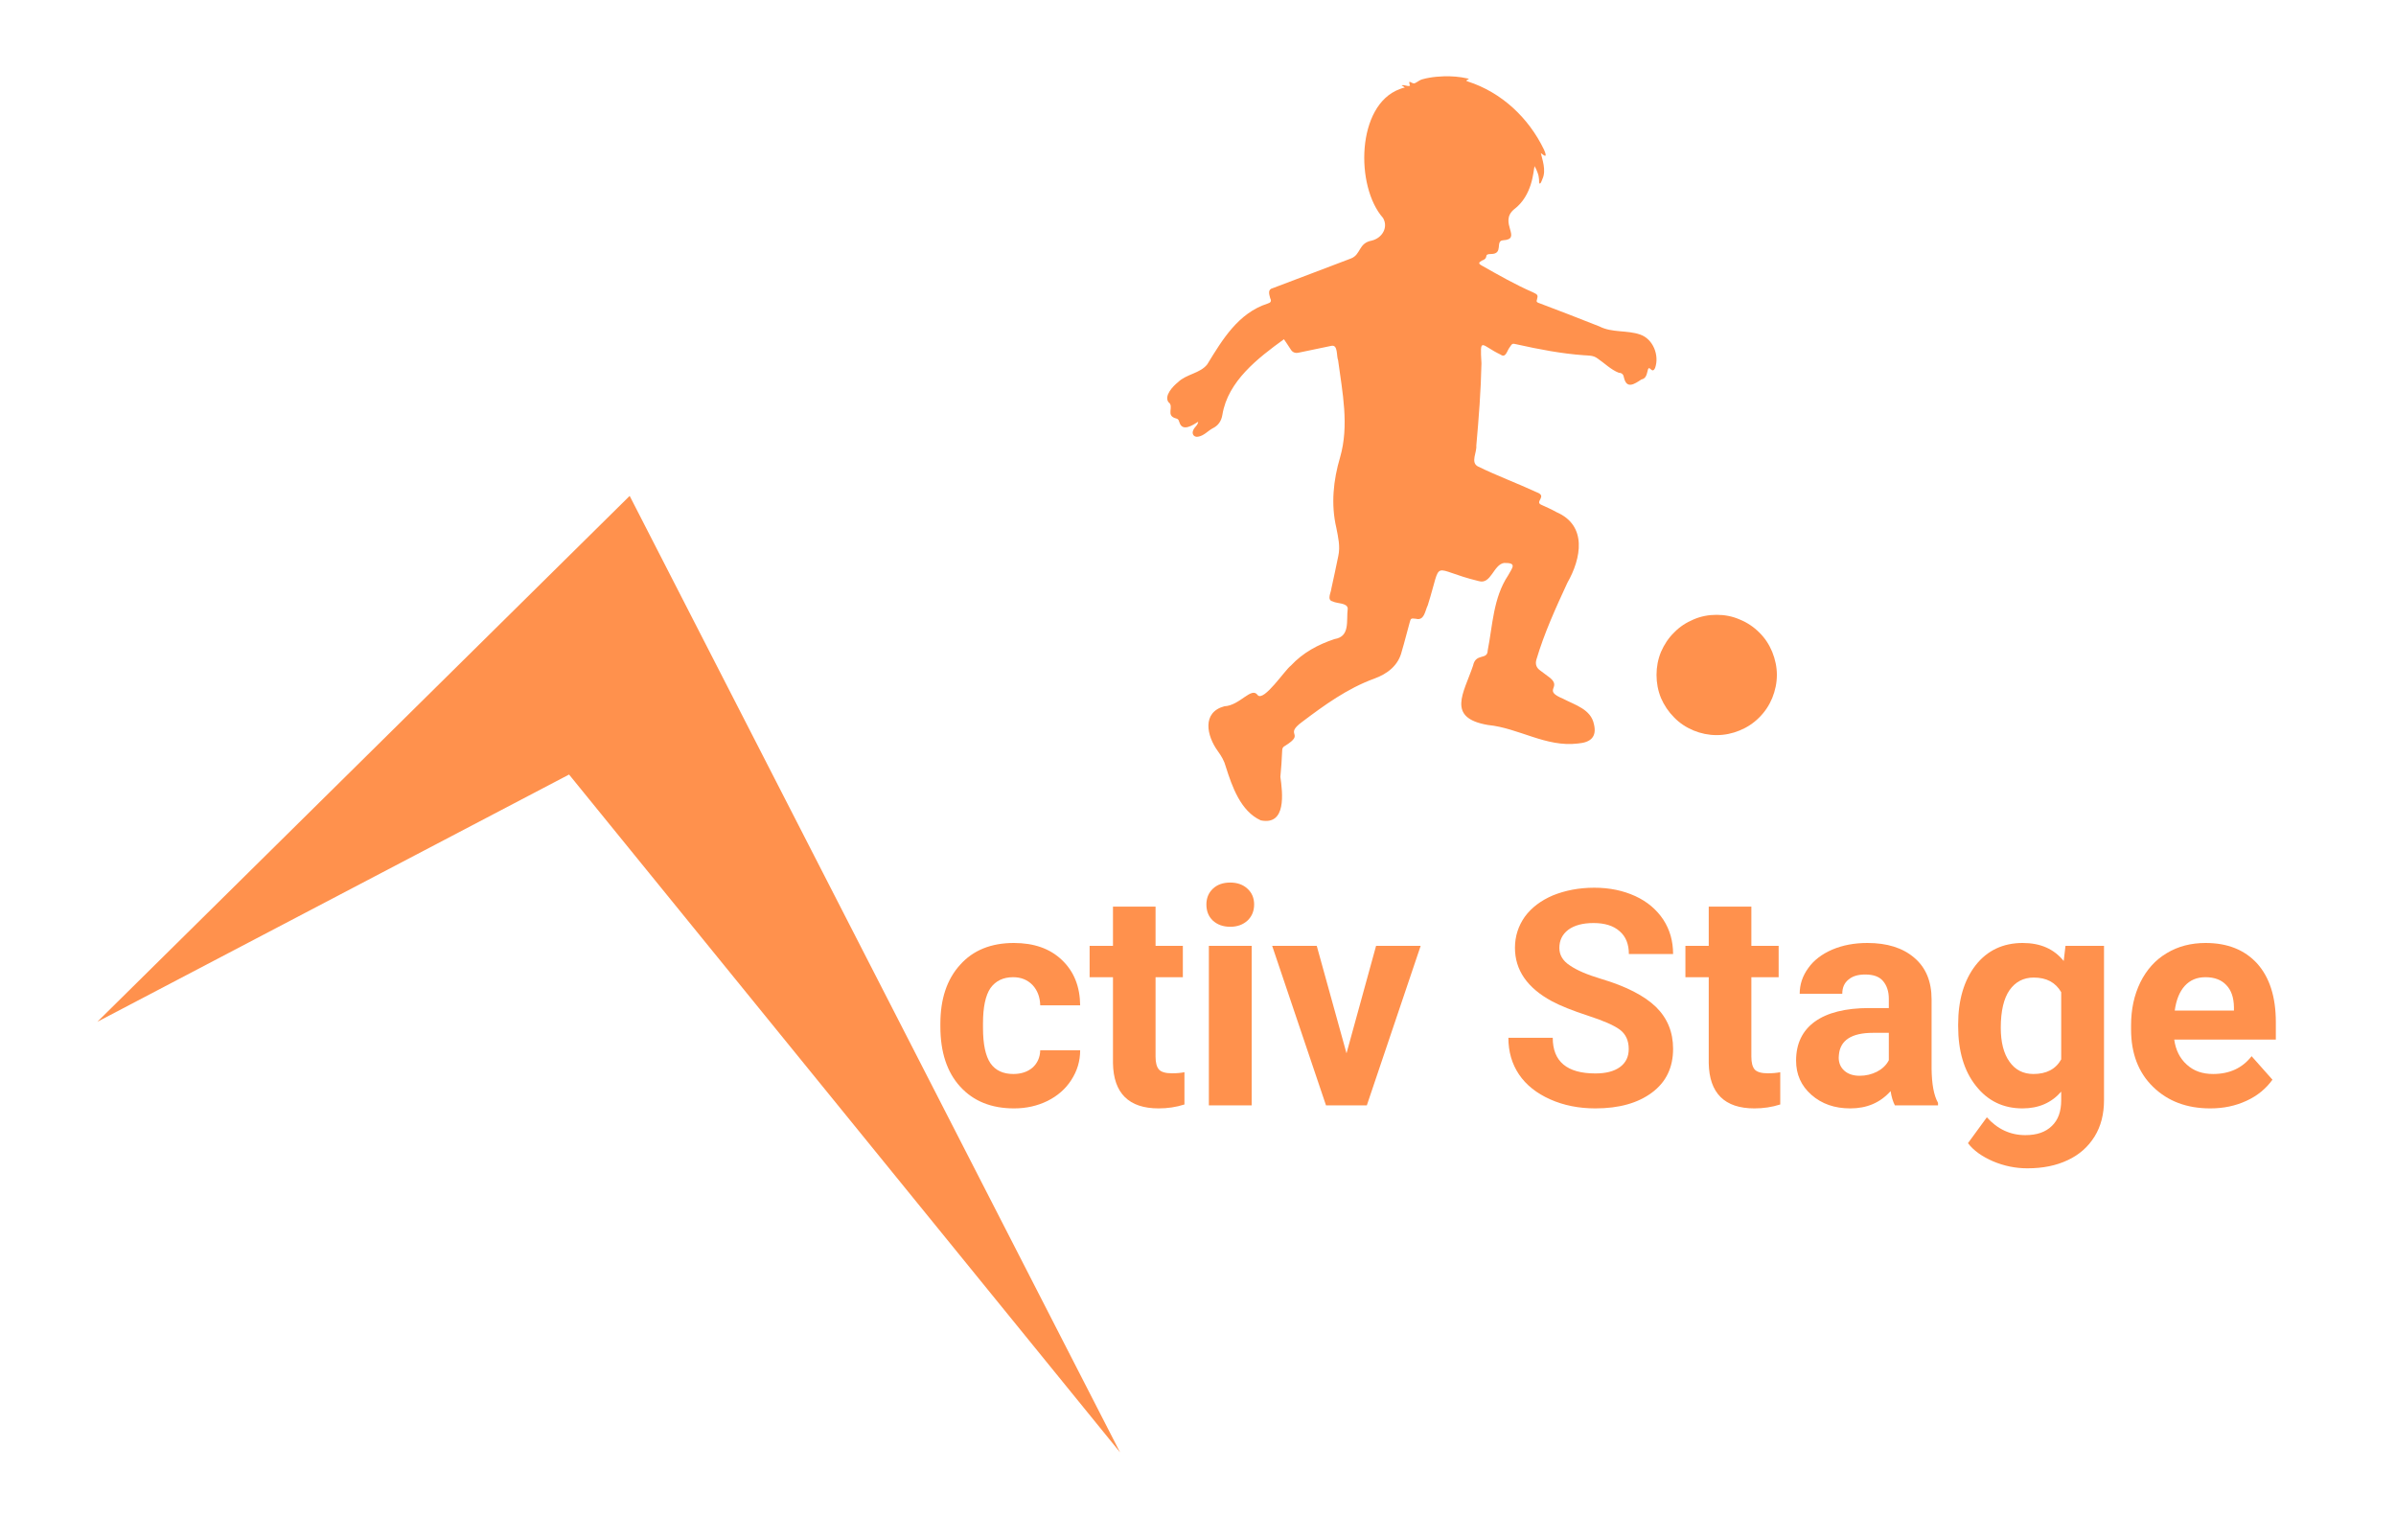 <?xml version="1.0" encoding="UTF-8"?>
<svg xmlns="http://www.w3.org/2000/svg" xmlns:xlink="http://www.w3.org/1999/xlink" width="70" zoomAndPan="magnify" viewBox="0 0 52.5 33.75" height="45" preserveAspectRatio="xMidYMid meet" version="1.0">
  <path fill="#ff914d" d="M 35.941 7.332 C 35.652 7.23 35.324 7.297 35.043 7.152 C 34.602 6.977 34.156 6.805 33.711 6.637 C 33.668 6.621 33.664 6.605 33.676 6.57 C 33.703 6.469 33.699 6.457 33.59 6.406 C 33.203 6.238 32.836 6.027 32.469 5.82 C 32.391 5.777 32.395 5.754 32.469 5.711 C 32.645 5.648 32.488 5.566 32.672 5.566 C 32.949 5.566 32.758 5.281 32.93 5.266 C 33.371 5.242 32.832 4.879 33.172 4.59 C 33.586 4.281 33.598 3.738 33.625 3.637 C 33.621 3.645 33.656 3.695 33.66 3.707 C 33.672 3.734 33.684 3.762 33.691 3.785 C 33.711 3.836 33.719 3.883 33.723 3.934 C 33.727 3.949 33.719 4 33.73 4.016 C 33.754 4.051 33.789 3.941 33.797 3.922 C 33.887 3.73 33.789 3.484 33.762 3.355 C 33.773 3.363 33.789 3.375 33.801 3.383 C 33.91 3.473 33.859 3.344 33.832 3.281 C 33.496 2.582 32.902 2.023 32.16 1.785 C 32.062 1.754 32.254 1.734 32.152 1.719 C 31.984 1.68 31.812 1.668 31.641 1.672 C 31.531 1.676 31.426 1.684 31.32 1.703 C 31.27 1.711 31.215 1.723 31.164 1.738 C 31.121 1.75 31.082 1.777 31.043 1.801 C 31.02 1.816 30.996 1.828 30.98 1.828 C 30.91 1.82 30.848 1.727 30.895 1.879 C 30.832 1.902 30.77 1.848 30.711 1.871 C 30.754 1.895 30.773 1.91 30.781 1.922 C 30.75 1.922 30.703 1.938 30.668 1.953 C 29.719 2.305 29.695 4.09 30.305 4.777 C 30.426 4.988 30.281 5.219 30.055 5.273 C 29.762 5.328 29.824 5.578 29.602 5.664 C 29.031 5.879 28.465 6.098 27.895 6.312 C 27.77 6.34 27.809 6.445 27.832 6.535 C 27.867 6.602 27.84 6.633 27.777 6.652 C 27.133 6.859 26.785 7.441 26.453 7.984 C 26.297 8.184 25.996 8.195 25.812 8.375 C 25.699 8.465 25.504 8.672 25.602 8.812 C 25.742 8.91 25.523 9.109 25.777 9.172 C 25.832 9.188 25.828 9.223 25.844 9.258 C 25.91 9.469 26.137 9.316 26.254 9.242 C 26.25 9.316 26.172 9.359 26.148 9.422 C 26.105 9.508 26.16 9.586 26.25 9.57 C 26.375 9.551 26.461 9.449 26.562 9.391 C 26.695 9.328 26.762 9.227 26.785 9.086 C 26.906 8.352 27.562 7.848 28.133 7.434 C 28.18 7.508 28.234 7.578 28.281 7.656 C 28.32 7.723 28.383 7.746 28.461 7.727 C 28.699 7.676 28.938 7.629 29.176 7.578 C 29.32 7.551 29.281 7.801 29.32 7.895 C 29.414 8.598 29.566 9.32 29.363 10.023 C 29.215 10.523 29.16 11.051 29.281 11.566 C 29.32 11.77 29.371 11.973 29.324 12.184 C 29.277 12.422 29.223 12.66 29.172 12.898 C 29.164 12.992 29.066 13.148 29.203 13.18 C 29.297 13.23 29.523 13.207 29.531 13.336 C 29.496 13.602 29.59 13.949 29.242 14.004 C 28.879 14.125 28.551 14.301 28.285 14.586 C 28.156 14.68 27.695 15.379 27.559 15.234 C 27.422 15.035 27.172 15.461 26.828 15.477 C 26.336 15.609 26.434 16.117 26.688 16.465 C 26.762 16.566 26.828 16.68 26.859 16.801 C 26.996 17.234 27.184 17.777 27.625 17.977 C 28.191 18.094 28.105 17.379 28.055 17.023 C 28.074 16.836 28.086 16.645 28.094 16.457 C 28.094 16.398 28.109 16.367 28.164 16.34 C 28.613 16.059 28.121 16.121 28.531 15.82 C 29.023 15.449 29.523 15.086 30.113 14.871 C 30.402 14.766 30.641 14.582 30.715 14.273 C 30.777 14.066 30.828 13.855 30.887 13.645 C 30.914 13.547 30.914 13.547 31.023 13.559 C 31.211 13.609 31.223 13.387 31.285 13.262 C 31.617 12.207 31.32 12.473 32.402 12.734 C 32.672 12.816 32.723 12.371 32.957 12.336 C 33.242 12.332 33.145 12.43 33.043 12.613 C 32.719 13.102 32.707 13.699 32.598 14.254 C 32.594 14.473 32.336 14.301 32.277 14.586 C 32.074 15.188 31.684 15.73 32.602 15.887 C 33.277 15.953 33.875 16.379 34.574 16.293 C 34.855 16.27 34.992 16.148 34.926 15.871 C 34.859 15.539 34.508 15.449 34.25 15.312 C 33.789 15.121 34.227 15.074 33.965 14.855 C 33.895 14.801 33.82 14.746 33.746 14.691 C 33.664 14.633 33.637 14.555 33.664 14.457 C 33.836 13.875 34.09 13.32 34.344 12.77 C 34.648 12.238 34.785 11.516 34.105 11.223 C 33.996 11.16 33.883 11.113 33.773 11.062 C 33.617 10.996 33.91 10.875 33.676 10.789 C 33.246 10.59 32.801 10.426 32.379 10.219 C 32.219 10.129 32.363 9.91 32.348 9.766 C 32.402 9.164 32.449 8.562 32.461 7.961 C 32.426 7.359 32.449 7.566 32.879 7.77 C 32.996 7.855 33.02 7.684 33.078 7.613 C 33.137 7.523 33.137 7.523 33.238 7.547 C 33.727 7.656 34.215 7.75 34.711 7.785 C 34.809 7.793 34.91 7.785 35 7.852 C 35.152 7.953 35.297 8.102 35.469 8.168 C 35.547 8.172 35.574 8.211 35.586 8.285 C 35.648 8.531 35.816 8.414 35.965 8.316 C 36.078 8.293 36.082 8.191 36.109 8.098 C 36.145 7.992 36.199 8.211 36.266 8.062 C 36.363 7.789 36.223 7.43 35.941 7.332 Z M 35.941 7.332 " fill-opacity="1" fill-rule="nonzero"></path>
  <path fill="#ff914d" d="M 22.203 23.535 C 22.375 23.535 22.516 23.488 22.625 23.395 C 22.73 23.301 22.789 23.172 22.793 23.016 L 23.668 23.016 C 23.668 23.254 23.602 23.469 23.473 23.668 C 23.348 23.863 23.172 24.016 22.953 24.125 C 22.73 24.234 22.488 24.289 22.219 24.289 C 21.719 24.289 21.328 24.129 21.039 23.812 C 20.75 23.496 20.605 23.055 20.605 22.496 L 20.605 22.434 C 20.605 21.895 20.746 21.465 21.035 21.145 C 21.32 20.824 21.715 20.664 22.215 20.664 C 22.652 20.664 23.004 20.785 23.266 21.035 C 23.531 21.285 23.664 21.617 23.668 22.031 L 22.793 22.031 C 22.789 21.848 22.73 21.699 22.625 21.586 C 22.516 21.473 22.375 21.414 22.199 21.414 C 21.98 21.414 21.816 21.496 21.703 21.652 C 21.594 21.812 21.539 22.07 21.539 22.426 L 21.539 22.523 C 21.539 22.883 21.594 23.141 21.703 23.301 C 21.812 23.457 21.98 23.535 22.203 23.535 Z M 22.203 23.535 " fill-opacity="1" fill-rule="nonzero"></path>
  <path fill="#ff914d" d="M 25.32 19.867 L 25.32 20.727 L 25.918 20.727 L 25.918 21.414 L 25.32 21.414 L 25.32 23.156 C 25.32 23.285 25.344 23.379 25.395 23.438 C 25.445 23.492 25.539 23.52 25.68 23.52 C 25.781 23.52 25.875 23.512 25.953 23.496 L 25.953 24.203 C 25.77 24.262 25.582 24.289 25.387 24.289 C 24.734 24.289 24.398 23.957 24.387 23.297 L 24.387 21.414 L 23.875 21.414 L 23.875 20.727 L 24.387 20.727 L 24.387 19.867 Z M 25.32 19.867 " fill-opacity="1" fill-rule="nonzero"></path>
  <path fill="#ff914d" d="M 26.434 19.82 C 26.434 19.684 26.48 19.566 26.574 19.477 C 26.668 19.387 26.793 19.34 26.957 19.34 C 27.113 19.34 27.242 19.387 27.336 19.477 C 27.434 19.566 27.48 19.684 27.48 19.82 C 27.48 19.965 27.43 20.082 27.336 20.172 C 27.238 20.262 27.113 20.309 26.957 20.309 C 26.797 20.309 26.672 20.262 26.574 20.172 C 26.48 20.082 26.434 19.965 26.434 19.82 Z M 27.426 24.223 L 26.488 24.223 L 26.488 20.727 L 27.426 20.727 Z M 27.426 24.223 " fill-opacity="1" fill-rule="nonzero"></path>
  <path fill="#ff914d" d="M 29.504 23.082 L 30.152 20.727 L 31.129 20.727 L 29.949 24.223 L 29.055 24.223 L 27.875 20.727 L 28.852 20.727 Z M 29.504 23.082 " fill-opacity="1" fill-rule="nonzero"></path>
  <path fill="#ff914d" d="M 35.688 22.988 C 35.688 22.805 35.625 22.664 35.496 22.566 C 35.367 22.469 35.133 22.367 34.797 22.258 C 34.461 22.148 34.195 22.043 34 21.938 C 33.465 21.648 33.195 21.258 33.195 20.77 C 33.195 20.516 33.27 20.289 33.41 20.09 C 33.555 19.891 33.762 19.734 34.027 19.621 C 34.297 19.512 34.598 19.453 34.934 19.453 C 35.27 19.453 35.566 19.516 35.832 19.637 C 36.094 19.758 36.297 19.93 36.445 20.152 C 36.59 20.375 36.66 20.625 36.66 20.906 L 35.691 20.906 C 35.691 20.691 35.625 20.523 35.488 20.406 C 35.352 20.285 35.16 20.227 34.918 20.227 C 34.68 20.227 34.496 20.277 34.363 20.375 C 34.23 20.477 34.168 20.609 34.168 20.773 C 34.168 20.926 34.242 21.055 34.398 21.156 C 34.551 21.262 34.777 21.359 35.078 21.449 C 35.629 21.613 36.031 21.82 36.285 22.066 C 36.535 22.312 36.66 22.617 36.66 22.984 C 36.66 23.391 36.508 23.711 36.199 23.941 C 35.891 24.172 35.477 24.289 34.957 24.289 C 34.594 24.289 34.262 24.223 33.965 24.09 C 33.668 23.957 33.441 23.777 33.285 23.547 C 33.129 23.316 33.051 23.047 33.051 22.742 L 34.023 22.742 C 34.023 23.262 34.336 23.523 34.957 23.523 C 35.188 23.523 35.367 23.477 35.496 23.383 C 35.625 23.289 35.688 23.156 35.688 22.988 Z M 35.688 22.988 " fill-opacity="1" fill-rule="nonzero"></path>
  <path fill="#ff914d" d="M 38.375 19.867 L 38.375 20.727 L 38.973 20.727 L 38.973 21.414 L 38.375 21.414 L 38.375 23.156 C 38.375 23.285 38.398 23.379 38.449 23.438 C 38.5 23.492 38.594 23.52 38.734 23.52 C 38.836 23.52 38.93 23.512 39.008 23.496 L 39.008 24.203 C 38.824 24.262 38.637 24.289 38.441 24.289 C 37.789 24.289 37.453 23.957 37.441 23.297 L 37.441 21.414 L 36.93 21.414 L 36.93 20.727 L 37.441 20.727 L 37.441 19.867 Z M 38.375 19.867 " fill-opacity="1" fill-rule="nonzero"></path>
  <path fill="#ff914d" d="M 41.52 24.223 C 41.477 24.141 41.445 24.035 41.426 23.91 C 41.199 24.164 40.906 24.289 40.543 24.289 C 40.199 24.289 39.918 24.191 39.691 23.992 C 39.465 23.793 39.355 23.543 39.355 23.242 C 39.355 22.871 39.492 22.586 39.766 22.387 C 40.039 22.191 40.438 22.09 40.957 22.09 L 41.387 22.09 L 41.387 21.887 C 41.387 21.727 41.344 21.598 41.262 21.5 C 41.18 21.402 41.051 21.355 40.871 21.355 C 40.711 21.355 40.59 21.391 40.5 21.469 C 40.41 21.543 40.367 21.645 40.367 21.777 L 39.434 21.777 C 39.434 21.574 39.496 21.387 39.621 21.215 C 39.742 21.043 39.922 20.906 40.148 20.809 C 40.379 20.711 40.633 20.664 40.918 20.664 C 41.348 20.664 41.691 20.77 41.945 20.988 C 42.199 21.203 42.324 21.508 42.324 21.902 L 42.324 23.418 C 42.328 23.75 42.371 24 42.465 24.168 L 42.465 24.223 Z M 40.746 23.574 C 40.887 23.574 41.012 23.543 41.129 23.484 C 41.246 23.422 41.332 23.34 41.387 23.234 L 41.387 22.633 L 41.039 22.633 C 40.57 22.633 40.32 22.797 40.293 23.117 L 40.289 23.176 C 40.289 23.289 40.328 23.387 40.41 23.461 C 40.492 23.535 40.605 23.574 40.746 23.574 Z M 40.746 23.574 " fill-opacity="1" fill-rule="nonzero"></path>
  <path fill="#ff914d" d="M 42.906 22.449 C 42.906 21.914 43.035 21.48 43.289 21.152 C 43.543 20.828 43.891 20.664 44.32 20.664 C 44.707 20.664 45.004 20.793 45.219 21.059 L 45.258 20.727 L 46.102 20.727 L 46.102 24.109 C 46.102 24.414 46.035 24.68 45.895 24.906 C 45.754 25.133 45.559 25.305 45.309 25.422 C 45.055 25.543 44.762 25.602 44.422 25.602 C 44.164 25.602 43.914 25.551 43.672 25.449 C 43.43 25.344 43.246 25.215 43.121 25.051 L 43.535 24.484 C 43.766 24.742 44.047 24.875 44.379 24.875 C 44.629 24.875 44.82 24.809 44.957 24.676 C 45.098 24.543 45.164 24.355 45.164 24.109 L 45.164 23.922 C 44.949 24.168 44.668 24.289 44.316 24.289 C 43.895 24.289 43.555 24.125 43.297 23.797 C 43.035 23.469 42.906 23.031 42.906 22.488 Z M 43.84 22.52 C 43.84 22.836 43.902 23.086 44.031 23.266 C 44.156 23.445 44.332 23.535 44.555 23.535 C 44.84 23.535 45.043 23.43 45.164 23.215 L 45.164 21.742 C 45.039 21.527 44.84 21.422 44.562 21.422 C 44.336 21.422 44.16 21.516 44.031 21.699 C 43.906 21.879 43.84 22.156 43.84 22.52 Z M 43.84 22.52 " fill-opacity="1" fill-rule="nonzero"></path>
  <path fill="#ff914d" d="M 48.43 24.289 C 47.918 24.289 47.5 24.133 47.176 23.816 C 46.855 23.504 46.695 23.082 46.695 22.559 L 46.695 22.469 C 46.695 22.117 46.762 21.805 46.898 21.527 C 47.035 21.25 47.227 21.035 47.477 20.887 C 47.723 20.738 48.008 20.664 48.328 20.664 C 48.805 20.664 49.18 20.812 49.457 21.113 C 49.73 21.418 49.867 21.844 49.867 22.398 L 49.867 22.781 L 47.641 22.781 C 47.672 23.008 47.762 23.191 47.914 23.328 C 48.066 23.469 48.258 23.535 48.492 23.535 C 48.852 23.535 49.133 23.406 49.336 23.145 L 49.793 23.66 C 49.652 23.855 49.465 24.012 49.227 24.121 C 48.984 24.234 48.723 24.289 48.43 24.289 Z M 48.324 21.414 C 48.137 21.414 47.988 21.477 47.871 21.605 C 47.758 21.73 47.684 21.91 47.652 22.145 L 48.949 22.145 L 48.949 22.066 C 48.945 21.859 48.891 21.699 48.781 21.586 C 48.676 21.473 48.523 21.414 48.324 21.414 Z M 48.324 21.414 " fill-opacity="1" fill-rule="nonzero"></path>
  <path fill="#ff914d" d="M 24.543 31.828 L 12.469 16.973 L 2.133 22.391 L 13.797 10.867 Z M 24.543 31.828 " fill-opacity="1" fill-rule="nonzero"></path>
  <path fill="#ff914d" d="M 38.934 14.789 C 38.934 14.965 38.898 15.133 38.832 15.297 C 38.766 15.457 38.672 15.598 38.547 15.723 C 38.422 15.848 38.281 15.941 38.117 16.008 C 37.957 16.074 37.789 16.109 37.613 16.109 C 37.441 16.109 37.27 16.074 37.109 16.008 C 36.949 15.941 36.805 15.848 36.684 15.723 C 36.559 15.598 36.465 15.457 36.395 15.297 C 36.328 15.133 36.297 14.965 36.297 14.789 C 36.297 14.617 36.328 14.449 36.395 14.285 C 36.465 14.125 36.559 13.98 36.684 13.859 C 36.805 13.734 36.949 13.641 37.109 13.574 C 37.27 13.504 37.441 13.473 37.613 13.473 C 37.789 13.473 37.957 13.504 38.117 13.574 C 38.281 13.641 38.422 13.734 38.547 13.859 C 38.672 13.98 38.766 14.125 38.832 14.285 C 38.898 14.449 38.934 14.617 38.934 14.789 Z M 38.934 14.789 " fill-opacity="1" fill-rule="nonzero"></path>
</svg>
